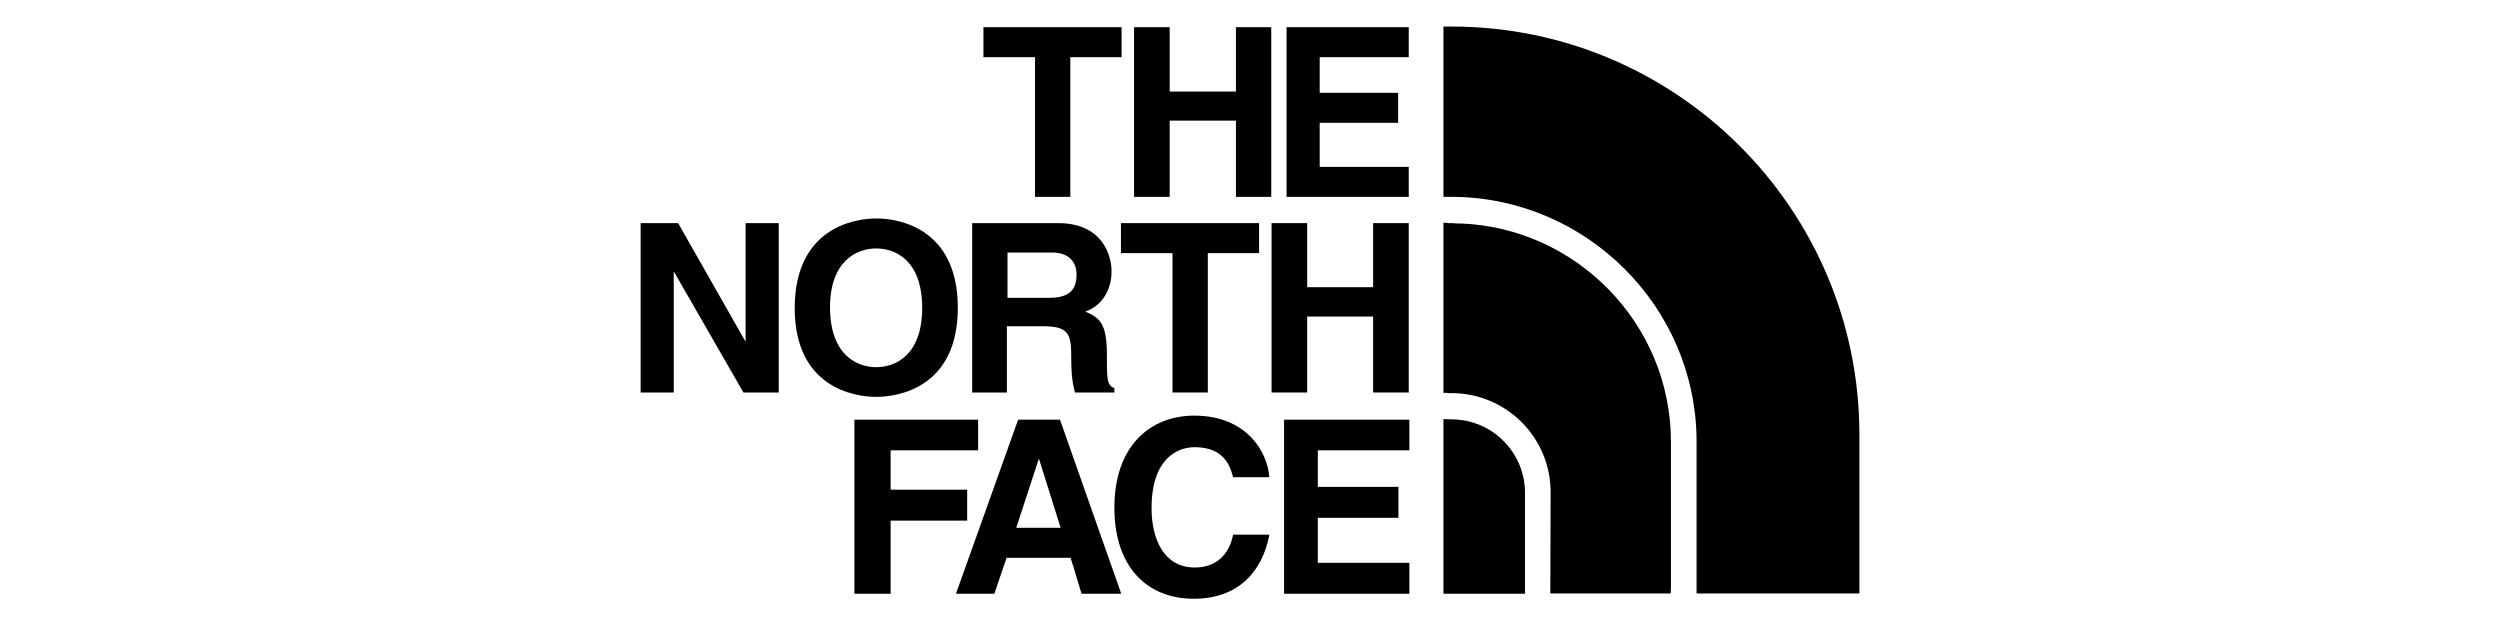 <?xml version="1.0" encoding="utf-8"?>
<!-- Generator: Adobe Illustrator 26.5.0, SVG Export Plug-In . SVG Version: 6.00 Build 0)  -->
<svg version="1.1" id="Capa_1" xmlns="http://www.w3.org/2000/svg" xmlns:xlink="http://www.w3.org/1999/xlink" x="0px" y="0px"
	 viewBox="0 0 800 200" style="enable-background:new 0 0 800 200;" xml:space="preserve">
<style type="text/css">
	.st0{fill-rule:evenodd;clip-rule:evenodd;}
	.st1{fill:#1D1D1B;}
	.st2{fill:#1B1B1B;}
	.st3{fill-rule:evenodd;clip-rule:evenodd;fill:#1D1D1B;}
	.st4{fill:#13120D;}
	.st5{fill:#FFFFFF;}
	.st6{fill:#231F20;}
	.st7{fill:none;stroke:#231F20;stroke-width:0.216;stroke-miterlimit:2.293;}
	.st8{fill:none;stroke:#000000;stroke-width:5.167;}
	.st9{fill-rule:evenodd;clip-rule:evenodd;fill:#FFFFFF;}
	.st10{fill:none;stroke:#FFFFFF;stroke-width:0.901;stroke-linecap:round;stroke-linejoin:round;}
	
		.st11{clip-path:url(#SVGID_00000001633824244937942270000008373181783781053586_);fill:none;stroke:#FFFFFF;stroke-width:3.665;stroke-miterlimit:10;}
	.st12{fill:#010202;}
	.st13{fill-rule:evenodd;clip-rule:evenodd;fill:#231F20;}
	.st14{fill:none;}
	.st15{fill:#020407;}
	.st16{fill-rule:evenodd;clip-rule:evenodd;fill:#020407;}
	.st17{fill-rule:evenodd;clip-rule:evenodd;fill:#0E0B0B;}
	.st18{fill:none;stroke:#000000;stroke-miterlimit:10;}
	.st19{fill:#1E4487;}
	.st20{fill:#D0202F;}
	.st21{fill:none;stroke:#FFFFFF;stroke-width:0.472;}
	.st22{fill:#100D04;}
	.st23{fill:#BB223E;}
	.st24{fill:#0D203E;}
	.st25{filter:url(#Adobe_OpacityMaskFilter);}
	.st26{mask:url(#mask-2_00000057860182551507623000000011166979652587064455_);fill-rule:evenodd;clip-rule:evenodd;}
	.st27{filter:url(#Adobe_OpacityMaskFilter_00000178168457215763956810000018092897120552632733_);}
	.st28{mask:url(#mask-4_00000169546256860628891890000003486315385119088035_);fill-rule:evenodd;clip-rule:evenodd;}
	.st29{filter:url(#Adobe_OpacityMaskFilter_00000080195805555125423790000012391060706923467657_);}
	.st30{mask:url(#mask-6_00000033343607625940464050000003193125874894526857_);fill-rule:evenodd;clip-rule:evenodd;}
	.st31{filter:url(#Adobe_OpacityMaskFilter_00000082359952384588378370000014787127922193466556_);}
	.st32{mask:url(#mask-8_00000168810101177613869820000013118057688030179459_);fill-rule:evenodd;clip-rule:evenodd;}
	.st33{filter:url(#Adobe_OpacityMaskFilter_00000102519344421905887730000016893132143912439710_);}
	.st34{mask:url(#mask-10_00000054264928885788840520000007354690938165100949_);fill-rule:evenodd;clip-rule:evenodd;}
	.st35{filter:url(#Adobe_OpacityMaskFilter_00000164509530254040665350000003925618136042410376_);}
	.st36{mask:url(#mask-12_00000132059528607678317480000003823542870841918092_);fill-rule:evenodd;clip-rule:evenodd;}
	.st37{fill:#282828;}
	.st38{fill:#1A1918;}
	.st39{fill:#131313;}
	.st40{fill:none;stroke:#131313;stroke-width:1.482;stroke-miterlimit:10;}
	.st41{fill:#FFCD00;}
	.st42{fill:#E1251B;}
	.st43{fill:#C5D9E7;}
	.st44{fill:#222222;}
	.st45{fill:#B97233;}
	.st46{fill:#2B2422;}
	.st47{fill:#12100B;}
	.st48{opacity:0.9;}
	.st49{fill:#5F5C5D;}
	.st50{fill:#080808;}
	.st51{fill:#132027;}
	.st52{fill-rule:evenodd;clip-rule:evenodd;fill:#E20613;}
	.st53{fill:#13110C;}
	
		.st54{clip-path:url(#SVGID_00000138531373125336822280000003708743648568721542_);fill:url(#SVGID_00000088098264175577961820000000999227264541743806_);}
	.st55{clip-path:url(#SVGID_00000155859371198200511380000008199831342867307175_);fill:#13110C;}
	.st56{fill:none;stroke:#212020;}
</style>
<g>
	<polygon points="342.5,63 331.2,63 331.2,18.3 314.7,18.3 314.7,8.7 358.9,8.7 358.9,18.3 342.5,18.3 	"/>
	<polygon points="374.3,38.6 374.3,63 362.9,63 362.9,8.7 374.3,8.7 374.3,29.3 395.5,29.3 395.5,8.7 406.8,8.7 406.8,63 395.5,63 
		395.5,38.6 	"/>
	<polygon points="450.8,18.3 422.3,18.3 422.3,29.7 447.4,29.7 447.4,39.3 422.3,39.3 422.3,53.4 450.8,53.4 450.8,63 411.7,63 
		411.7,8.7 450.8,8.7 	"/>
	<polygon points="238.6,71.4 249.2,71.4 249.2,125.6 237.9,125.6 215.7,87 215.6,87 215.6,125.6 205,125.6 205,71.4 217,71.4 
		238.5,109.2 238.6,109.2 	"/>
	<path d="M280.4,117.5c6.1,0,14.7-3.8,14.7-19s-8.6-19-14.7-19c-6.1,0-14.8,3.8-14.8,19C265.7,113.7,274.3,117.5,280.4,117.5
		 M280.4,69.9c7.2,0,26.1,3.1,26.1,28.6c0,25.4-18.9,28.5-26.1,28.5s-26.1-3.1-26.1-28.5C254.4,73,273.3,69.9,280.4,69.9"/>
	<polygon points="386.5,125.6 375.2,125.6 375.2,81 358.7,81 358.7,71.4 402.9,71.4 402.9,81 386.5,81 	"/>
	<polygon points="418.3,101.3 418.3,125.6 406.9,125.6 406.9,71.4 418.3,71.4 418.3,91.9 439.4,91.9 439.4,71.4 450.8,71.4 
		450.8,125.6 439.4,125.6 439.4,101.3 	"/>
	<path d="M335.7,95.3c5.9,0,8.8-2.1,8.8-7.4c0-2.9-1.3-7.1-8-7.1h-14.1v14.5L335.7,95.3L335.7,95.3z M311.2,71.4h27.4
		c14.4,0,17.1,10.6,17.1,15.4c0,6-3.1,11.1-8.4,12.9c4.5,2,6.9,3.6,6.9,13.7c0,7.9,0,9.9,2.4,10.8v1.4h-12.6
		c-0.7-2.5-1.2-5.4-1.2-10.9c0-7.4-0.4-10.3-8.9-10.3h-11.7v21.2h-11.1V71.4z"/>
	<polygon points="285,190 273.4,190 273.4,134.3 313,134.3 313,144.1 285,144.1 285,156.7 309.5,156.7 309.5,166.6 285,166.6 	"/>
	<path d="M325.2,168.9h14.2l-6.9-22h-0.1L325.2,168.9z M318.2,190h-12.3l19.9-55.7h13.4l19.6,55.7h-12.7l-3.5-11.5h-20.5L318.2,190z
		"/>
	<path d="M394.6,152.7c-0.9-3.3-2.7-9.6-12.3-9.6c-5.6,0-13.8,3.7-13.8,19.5c0,10,4,19,13.8,19c6.4,0,10.9-3.6,12.3-10.5h11.6
		c-2.3,12.1-10.2,20.5-24.2,20.5c-14.8,0-25.4-10-25.4-29.2c0-19.4,11.2-29.4,25.6-29.4c16.6,0,23.4,11.5,24,19.7L394.6,152.7
		L394.6,152.7z"/>
	<polygon points="451,144.1 421.7,144.1 421.7,155.8 447.5,155.8 447.5,165.7 421.7,165.7 421.7,180.1 451,180.1 451,190 410.9,190 
		410.9,134.3 451,134.3 	"/>
	<path d="M488,186.5v-28.8c0-12.9-10.5-23.5-23.5-23.5l-2.6-0.1V190H488V186.5L488,186.5z"/>
	<path d="M595,186.5V139C595,67,536.5,8.5,464.5,8.5h-1.4l0.2,0h-1.4v54.5h3.6c42.3,0.6,76.9,35.1,77.4,77.4l0,38.1h0v11.4H595
		L595,186.5L595,186.5z"/>
	<path d="M534.7,188.4v-47.2c-0.1-37.6-30.2-68.3-67.4-69.7v0h-1.1c-0.5,0-1-0.1-1.5-0.1h-1.5l0.1-0.1h-1.4v10.1v44.3h1.2v0.1h1.4
		c17.5,0,31.7,14.2,31.7,31.7l-0.1,32.4h38.5L534.7,188.4L534.7,188.4z"/>
</g>
</svg>

